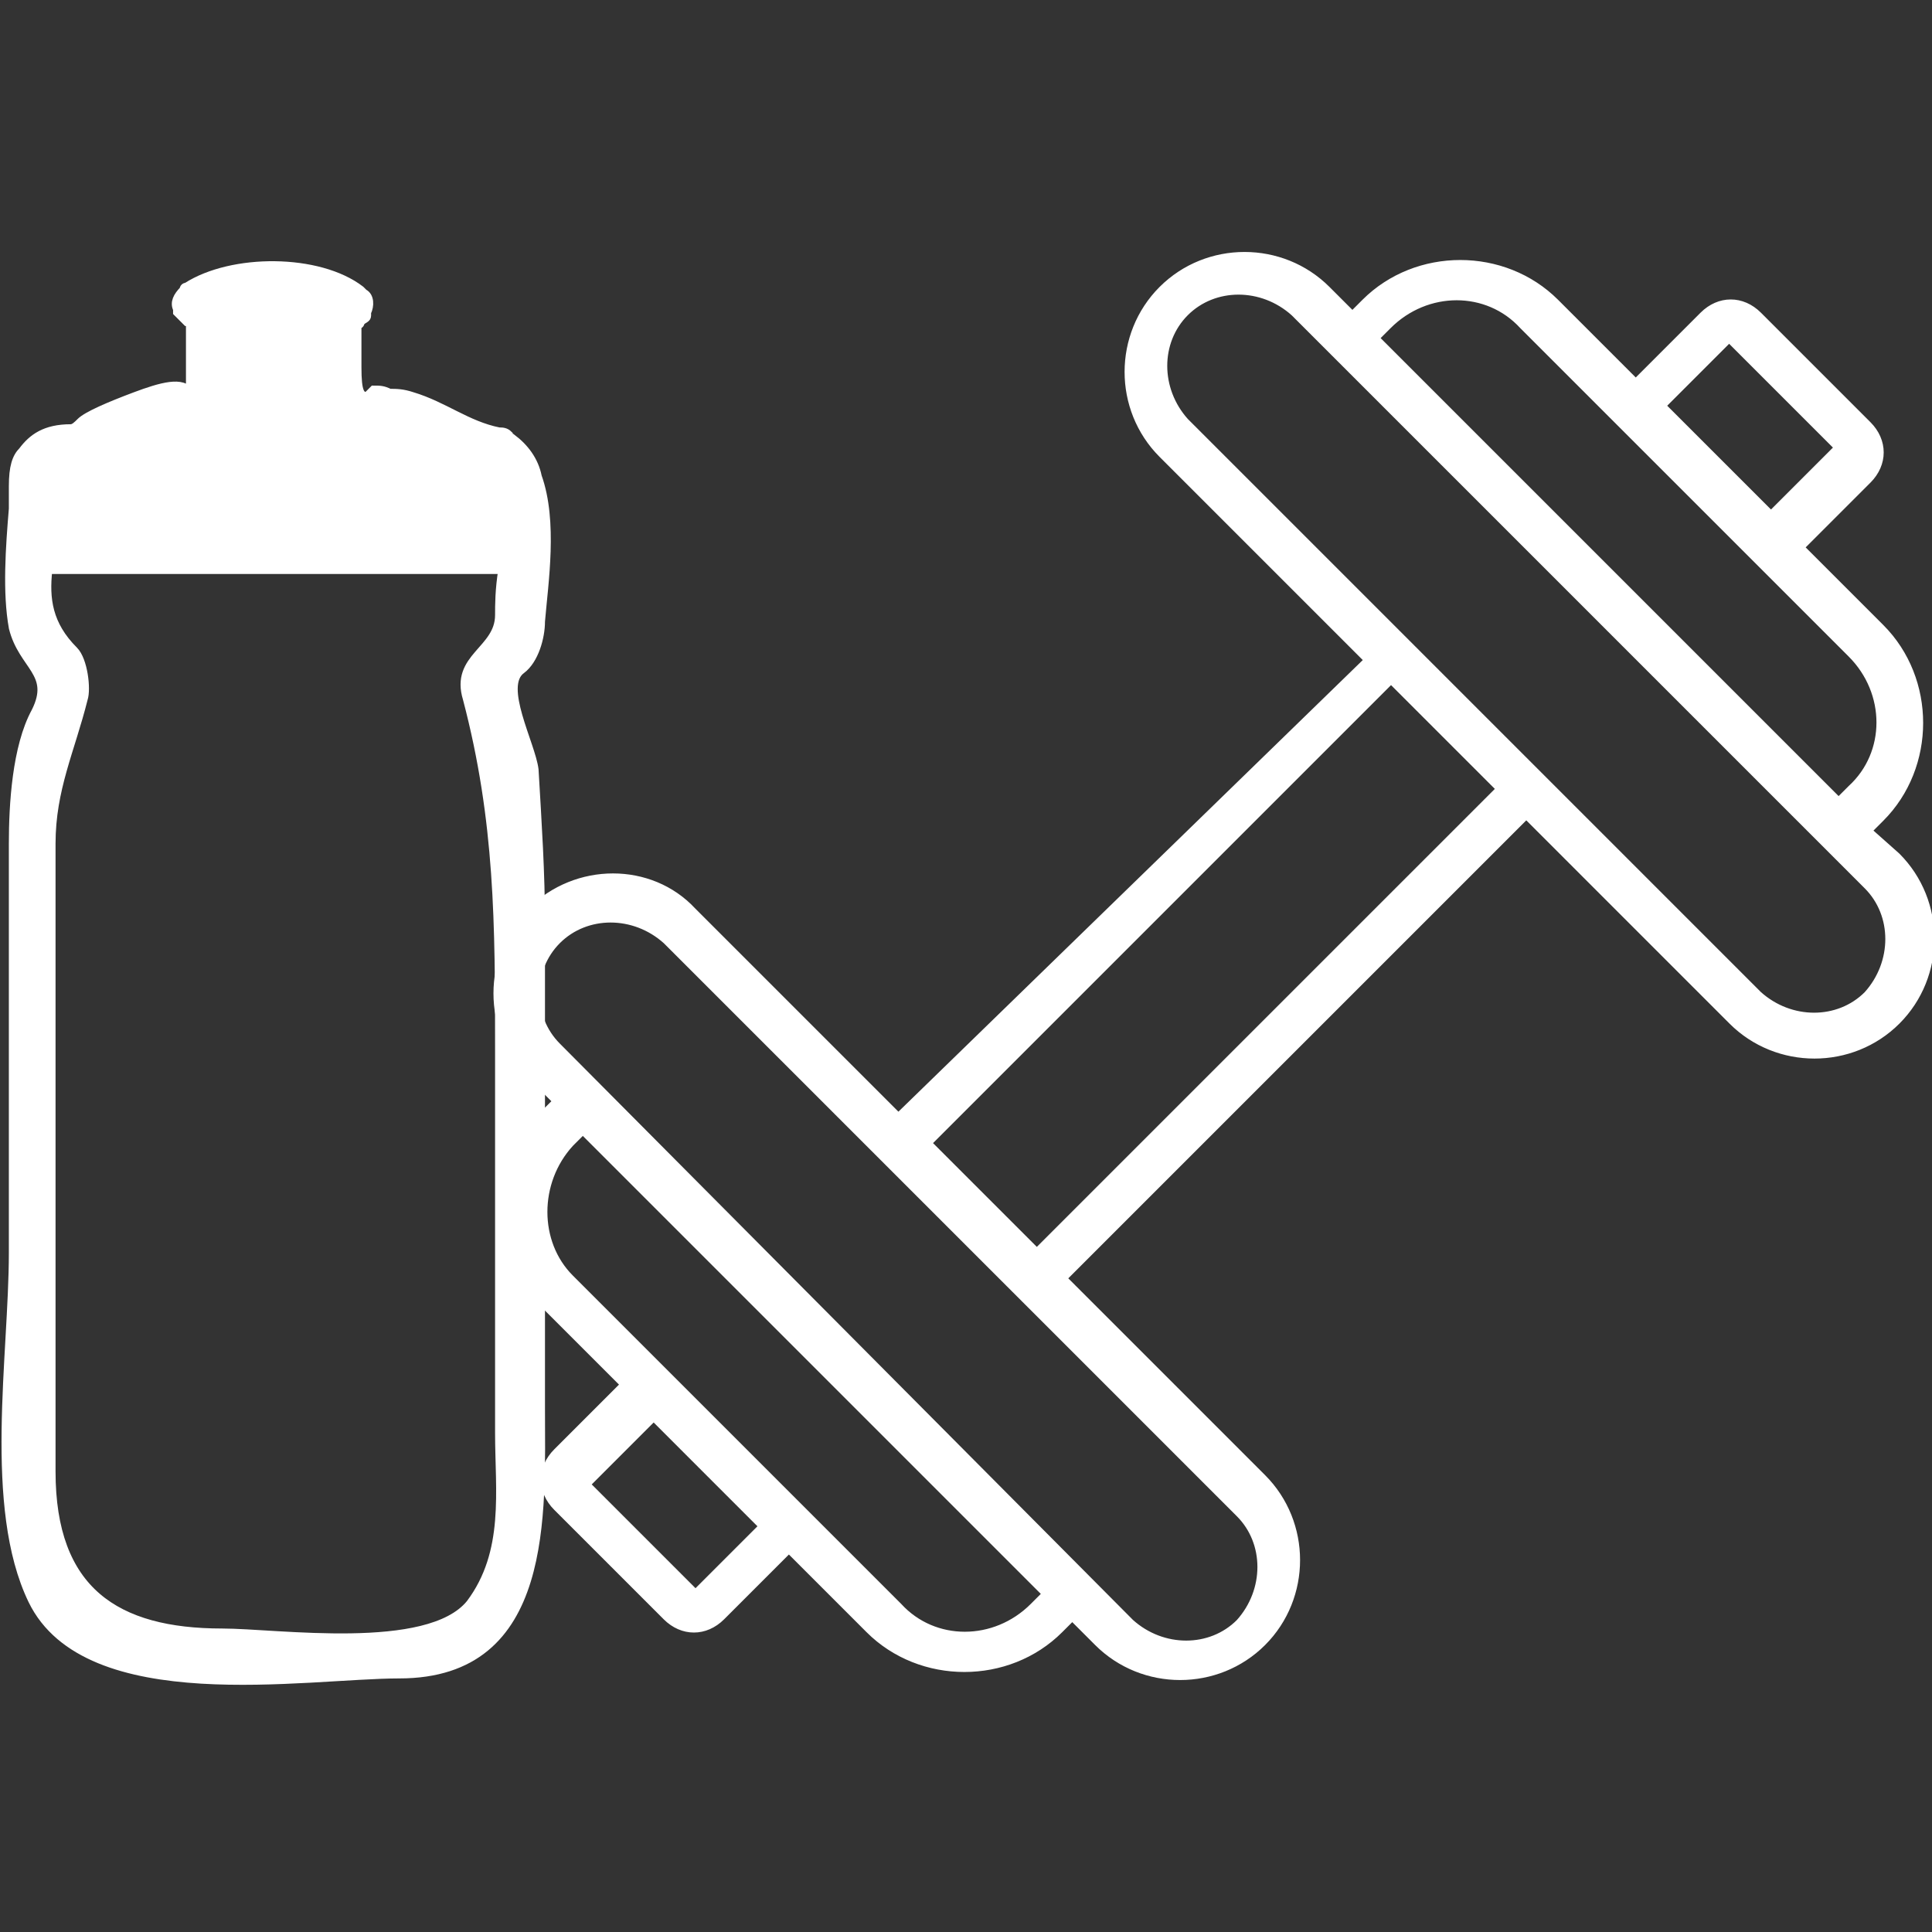 <?xml version="1.0" encoding="UTF-8"?> <svg xmlns="http://www.w3.org/2000/svg" xmlns:xlink="http://www.w3.org/1999/xlink" version="1.1" id="Capa_1" x="0px" y="0px" width="60px" height="60px" viewBox="0 0 60 60" style="enable-background:new 0 0 60 60;" xml:space="preserve"><rect x="0" y="0" width="60" height="60" fill="#333333" stroke="none"/> <style type="text/css"> .st0{fill:#FFFFFF;stroke:#FFFFFF;stroke-width:0.25;stroke-miterlimit:10;} </style> <g> <g> <path class="st0" d="M16.5,28.3c-1.4,1.4-1.4,3.7,0,5.1l0.8,0.8l-0.4,0.4c-1.6,1.6-1.6,4.3,0,5.9l2.5,2.5l-2.1,2.1 c-0.5,0.5-0.5,1.2,0,1.7l3.4,3.4c0.5,0.5,1.2,0.5,1.7,0l2.1-2.1l2.5,2.5c1.6,1.6,4.3,1.6,5.9,0l0.4-0.4l0.8,0.8 c1.4,1.4,3.7,1.4,5.1,0c1.4-1.4,1.4-3.7,0-5.1L33,39.7l14.4-14.4l6.4,6.4c1.4,1.4,3.7,1.4,5.1,0c1.4-1.4,1.4-3.7,0-5.1L58,25.8 l0.4-0.4c1.6-1.6,1.6-4.3,0-5.9l-2.5-2.5l2.1-2.1c0.5-0.5,0.5-1.2,0-1.7l-3.4-3.4c-0.5-0.5-1.2-0.5-1.7,0l-2.1,2.1l-2.5-2.5 c-1.6-1.6-4.3-1.6-5.9,0l-0.4,0.4l-0.8-0.8c-1.4-1.4-3.7-1.4-5.1,0c-1.4,1.4-1.4,3.7,0,5.1l6.4,6.4L27.9,34.7l-6.4-6.4 C20.2,26.9,17.9,26.9,16.5,28.3L16.5,28.3z M17.3,29.2c0.9-0.9,2.4-0.9,3.4,0L38.5,47c0.9,0.9,0.9,2.4,0,3.4 c-0.9,0.9-2.4,0.9-3.4,0L17.3,32.5C16.4,31.6,16.4,30.1,17.3,29.2L17.3,29.2z M36.8,9.7c0.9-0.9,2.4-0.9,3.4,0L58,27.5 c0.9,0.9,0.9,2.4,0,3.4c-0.9,0.9-2.4,0.9-3.4,0L36.8,13.1C35.9,12.1,35.9,10.6,36.8,9.7z M17.7,35.5l0.4-0.4l14.4,14.4l-0.4,0.4 c-1.2,1.2-3.1,1.2-4.2,0L17.7,39.7C16.6,38.6,16.6,36.7,17.7,35.5L17.7,35.5z M42.7,10.5l0.4-0.4c1.2-1.2,3.1-1.2,4.2,0l10.2,10.2 c1.2,1.2,1.2,3.1,0,4.2l-0.4,0.4L42.7,10.5z M18.2,46.1l2.1-2.1l3.4,3.4l-2.1,2.1L18.2,46.1L18.2,46.1z M28.8,35.5l14.4-14.4 l3.4,3.4L32.2,38.9L28.8,35.5z M51.6,12.6l2.1-2.1l3.4,3.4L55,16L51.6,12.6z"></path> </g> <g> <path class="st0" d="M15.9,13.6c0,0-0.1,0-0.1-0.1c-0.1-0.1-0.2-0.1-0.3-0.1c-1-0.2-1.7-0.8-2.7-1.1c-0.3-0.1-0.5-0.1-0.7-0.1 c-0.2-0.1-0.3-0.1-0.5-0.1c-0.1,0.1-0.1,0.1-0.2,0.2c-0.2,0-0.3-0.1-0.3-0.9v-1c0-0.1,0-0.2,0-0.3c0,0,0.1,0,0.1-0.1 c0.1-0.1,0.2-0.1,0.2-0.2c0,0,0,0,0,0c0,0,0-0.1,0-0.1c0.1-0.2,0.1-0.5-0.1-0.6c0,0,0,0,0,0c0,0,0,0,0,0c0,0,0,0,0,0 c0,0-0.1-0.1-0.1-0.1c0,0,0,0,0,0C9.9,8,7.2,8,5.8,8.9c0,0,0,0,0,0c0,0-0.1,0-0.1,0.1c0,0,0,0,0,0c0,0,0,0,0,0c0,0,0,0,0,0 C5.5,9.2,5.4,9.4,5.5,9.6c0,0,0,0.1,0,0.1c0,0,0,0,0,0C5.6,9.8,5.7,9.9,5.8,10c0,0,0,0,0.1,0c0,0,0,0.2,0,0.7v0.1c0,0.5,0,1,0,1.5 c0-0.1,0-0.1,0-0.1C5.7,11.8,5,12,4.2,12.3c-0.8,0.3-1.5,0.6-1.7,0.8c-0.1,0.1-0.2,0.2-0.3,0.2c-0.8,0-1.2,0.3-1.5,0.7 c-0.2,0.2-0.3,0.5-0.3,1.1c0,0.1,0,0.2,0,0.3c0,0.1,0,0.2,0,0.4c-0.1,1.2-0.2,2.6,0,3.7c0.3,1.2,1.3,1.4,0.7,2.6 c-0.6,1.1-0.7,2.9-0.7,4.1c0,4.2,0,8.5,0,12.7c0,3.2-0.8,7.9,0.6,10.8c1.7,3.5,8.5,2.3,11.4,2.3c4.7,0,4.4-5,4.4-8.3 c0-5,0-10,0-15c0-1.6-0.1-3.1-0.2-4.8c-0.1-0.8-1.1-2.6-0.4-3.1c0.4-0.3,0.6-1,0.6-1.5c0.1-1.2,0.4-3.1-0.1-4.5 C16.6,14.3,16.3,13.9,15.9,13.6L15.9,13.6z M15.5,19.1c0,1.1-1.4,1.3-1,2.6c1,3.8,1,7,1,10.9c0,4,0,7.9,0,11.9 c0,1.8,0.3,3.7-0.9,5.3c-1.3,1.6-6,0.9-7.7,0.9c-3.3,0-5.3-1.3-5.3-5c0-1.1,0-2.2,0-3.4V29.1c0-1,0-1.9,0-2.9c0-1.7,0.6-2.9,1-4.5 c0.1-0.3,0-1.2-0.3-1.5c-0.8-0.8-0.9-1.6-0.8-2.5c4.7,0,9.4,0,14.1,0C15.5,18.3,15.5,18.8,15.5,19.1L15.5,19.1z"></path> </g> </g> </svg> 